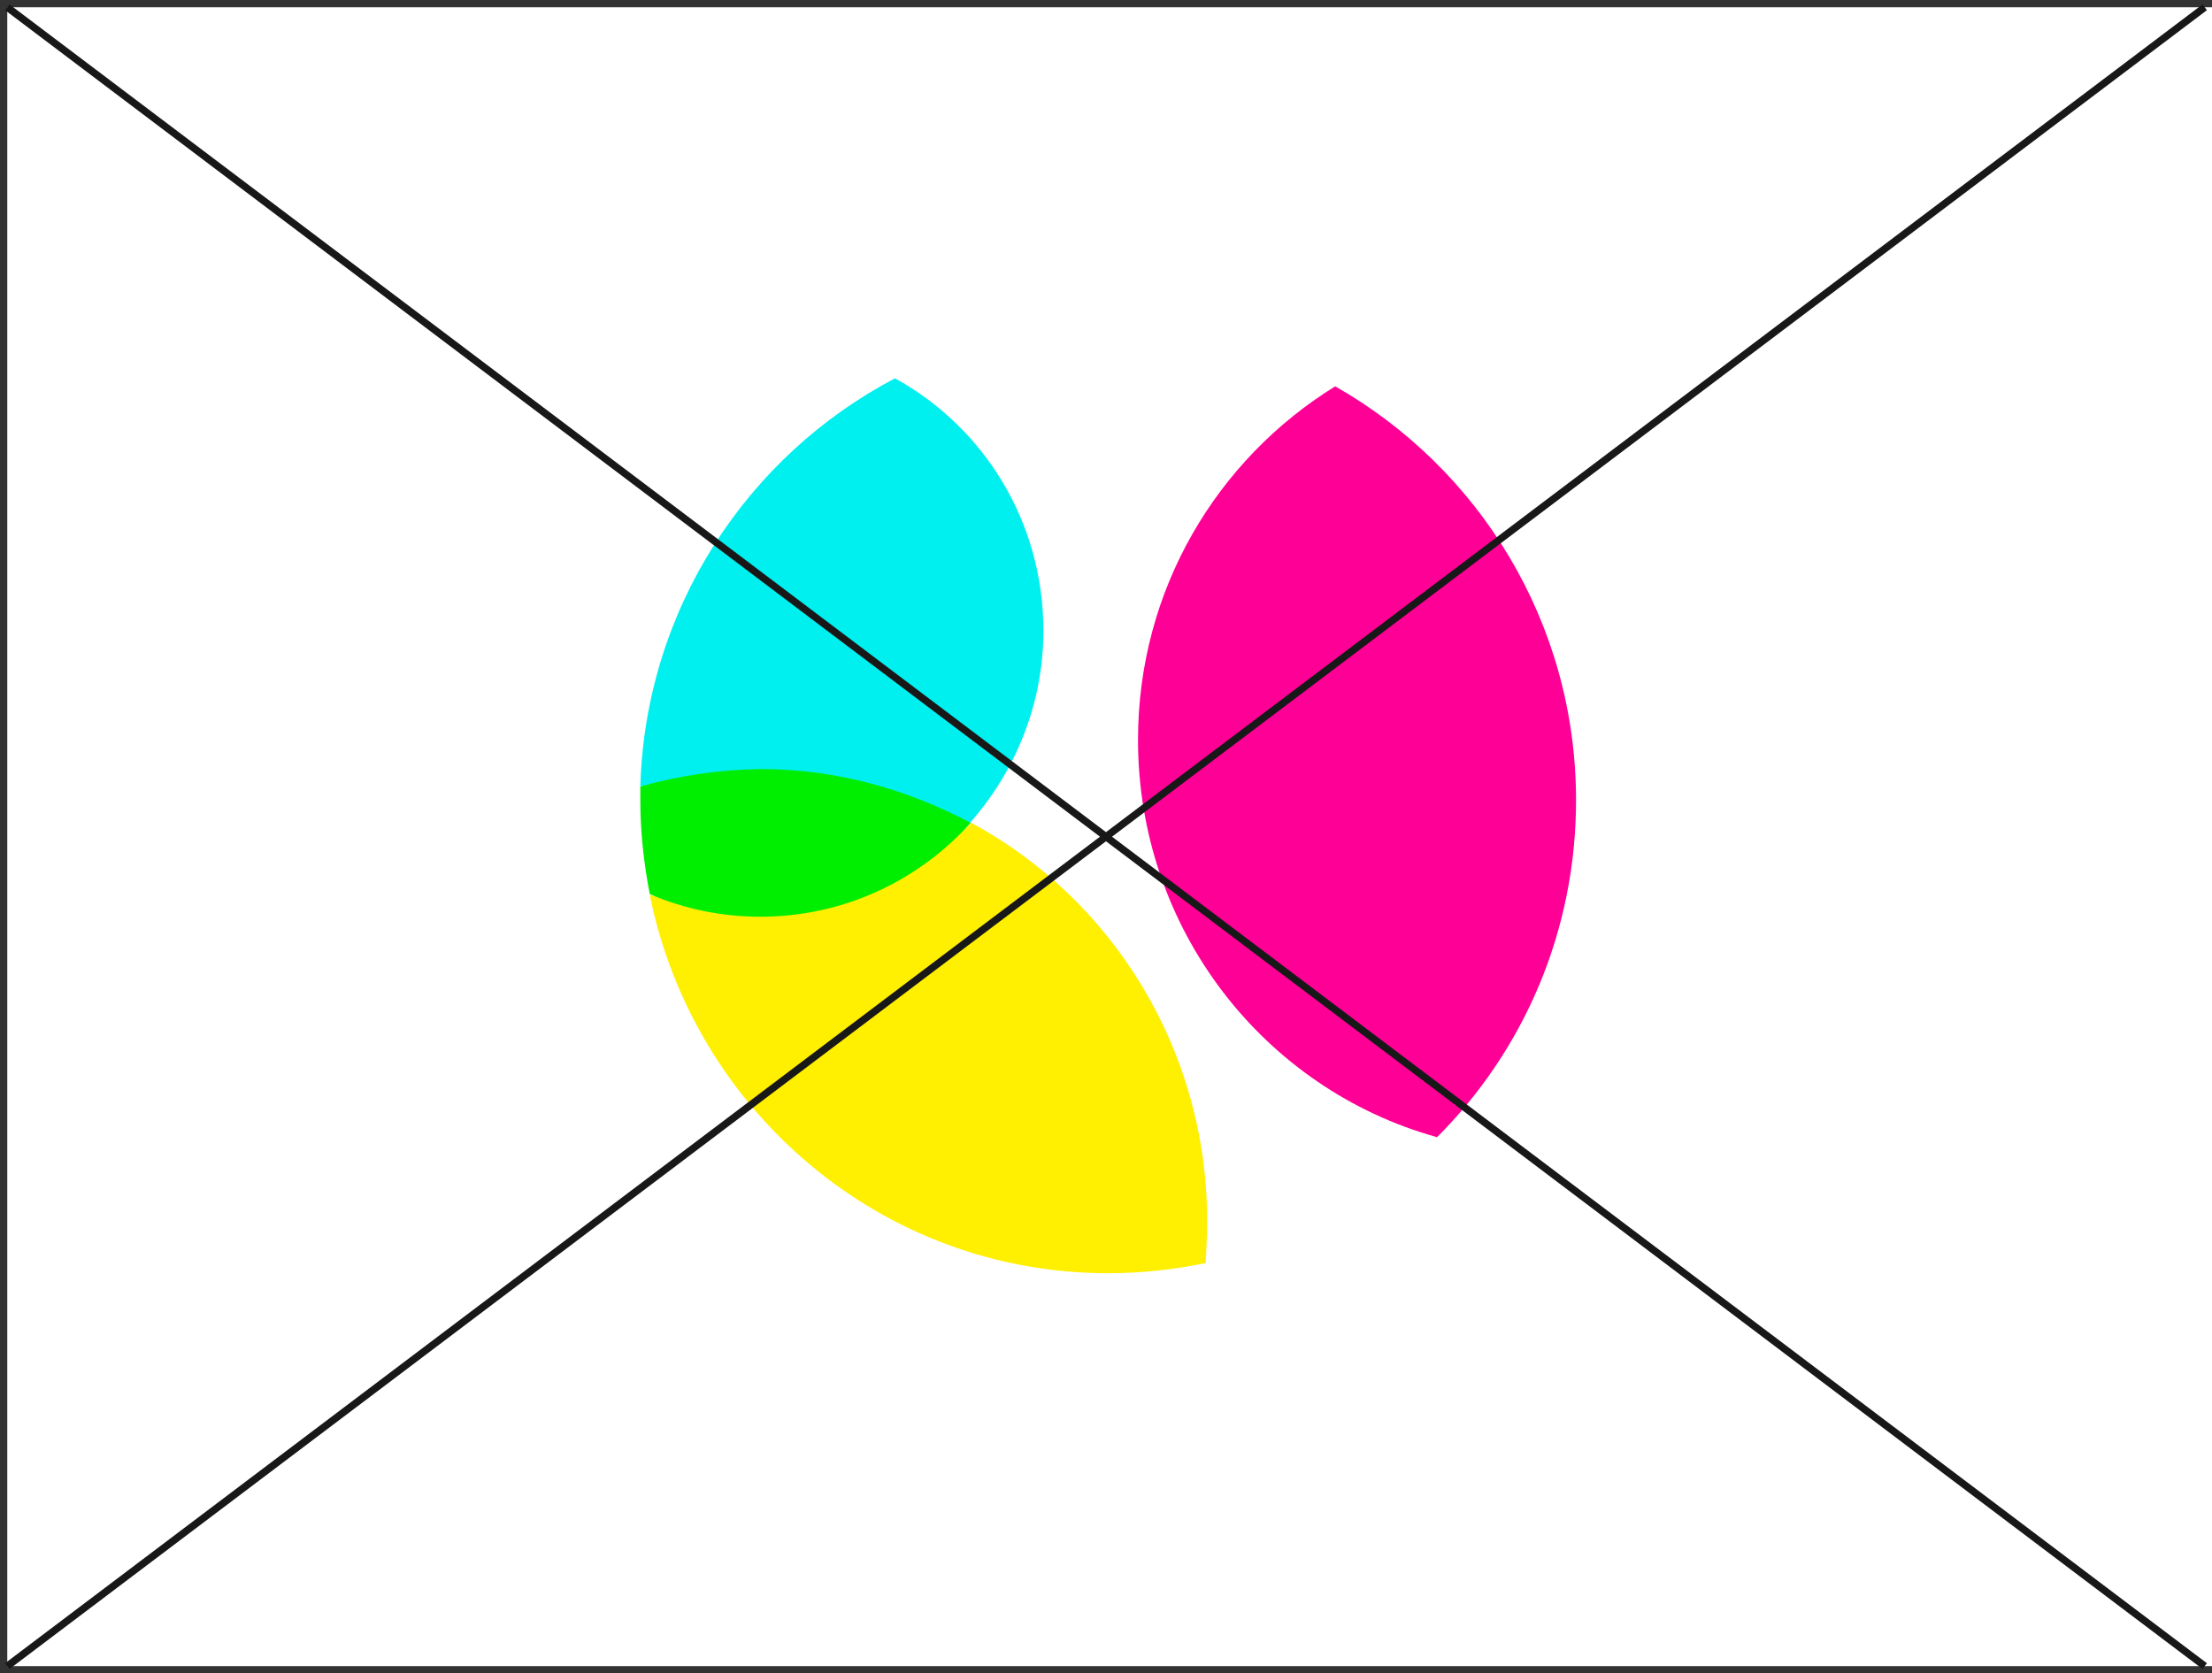 <svg version="1.1" id="Layer_1" xmlns="http://www.w3.org/2000/svg" x="0" y="0" viewBox="0 0 304 230" xml:space="preserve"><rect x="0" y="0" width="304" height="230" fill="#333333" stroke="none"/><style>.st5{fill:none;stroke:#181818}</style><path fill="#fff" d="M1 1h303v228H1z"/><path d="M216.6 110c0-24.5-13.4-45.7-33.1-56.9-16.2 10-27.1 27.9-27.1 48.6 0 26 17.3 48 41.1 54.6 11.9-11.9 19.1-28.3 19.1-46.3z" fill="#ff0096"/><path d="M133.5 113.1c-7.1 8-39.5 11.9-44.2 9.9 6 29.7 31.9 52 63 52 4.6 0 9-.5 13.4-1.4.1-1.9.2-3.8.2-5.8 0-23.6-13.1-44.3-32.4-54.7z" fill="#ffef00"/><path d="M88 108.1c5.3-1.4 36.8.4 45.3 5 6.2-7 10.1-16.3 10.1-26.4 0-15-8.2-28-20.4-34.7-20.2 10.6-34.3 31.6-35 56.1z" fill="#00f0f0"/><path d="M88 108.1v1.9c0 4.4.5 8.8 1.3 12.9 4.7 2 9.8 3.1 15.2 3.1 11.5 0 21.8-5 28.9-12.9-8.7-4.6-18.4-7.4-28.9-7.4-5.7.1-11.2.9-16.5 2.4z" fill="#00ef00"/><path class="st5" d="M1 1l302 228M303 1L1 229"/></svg>